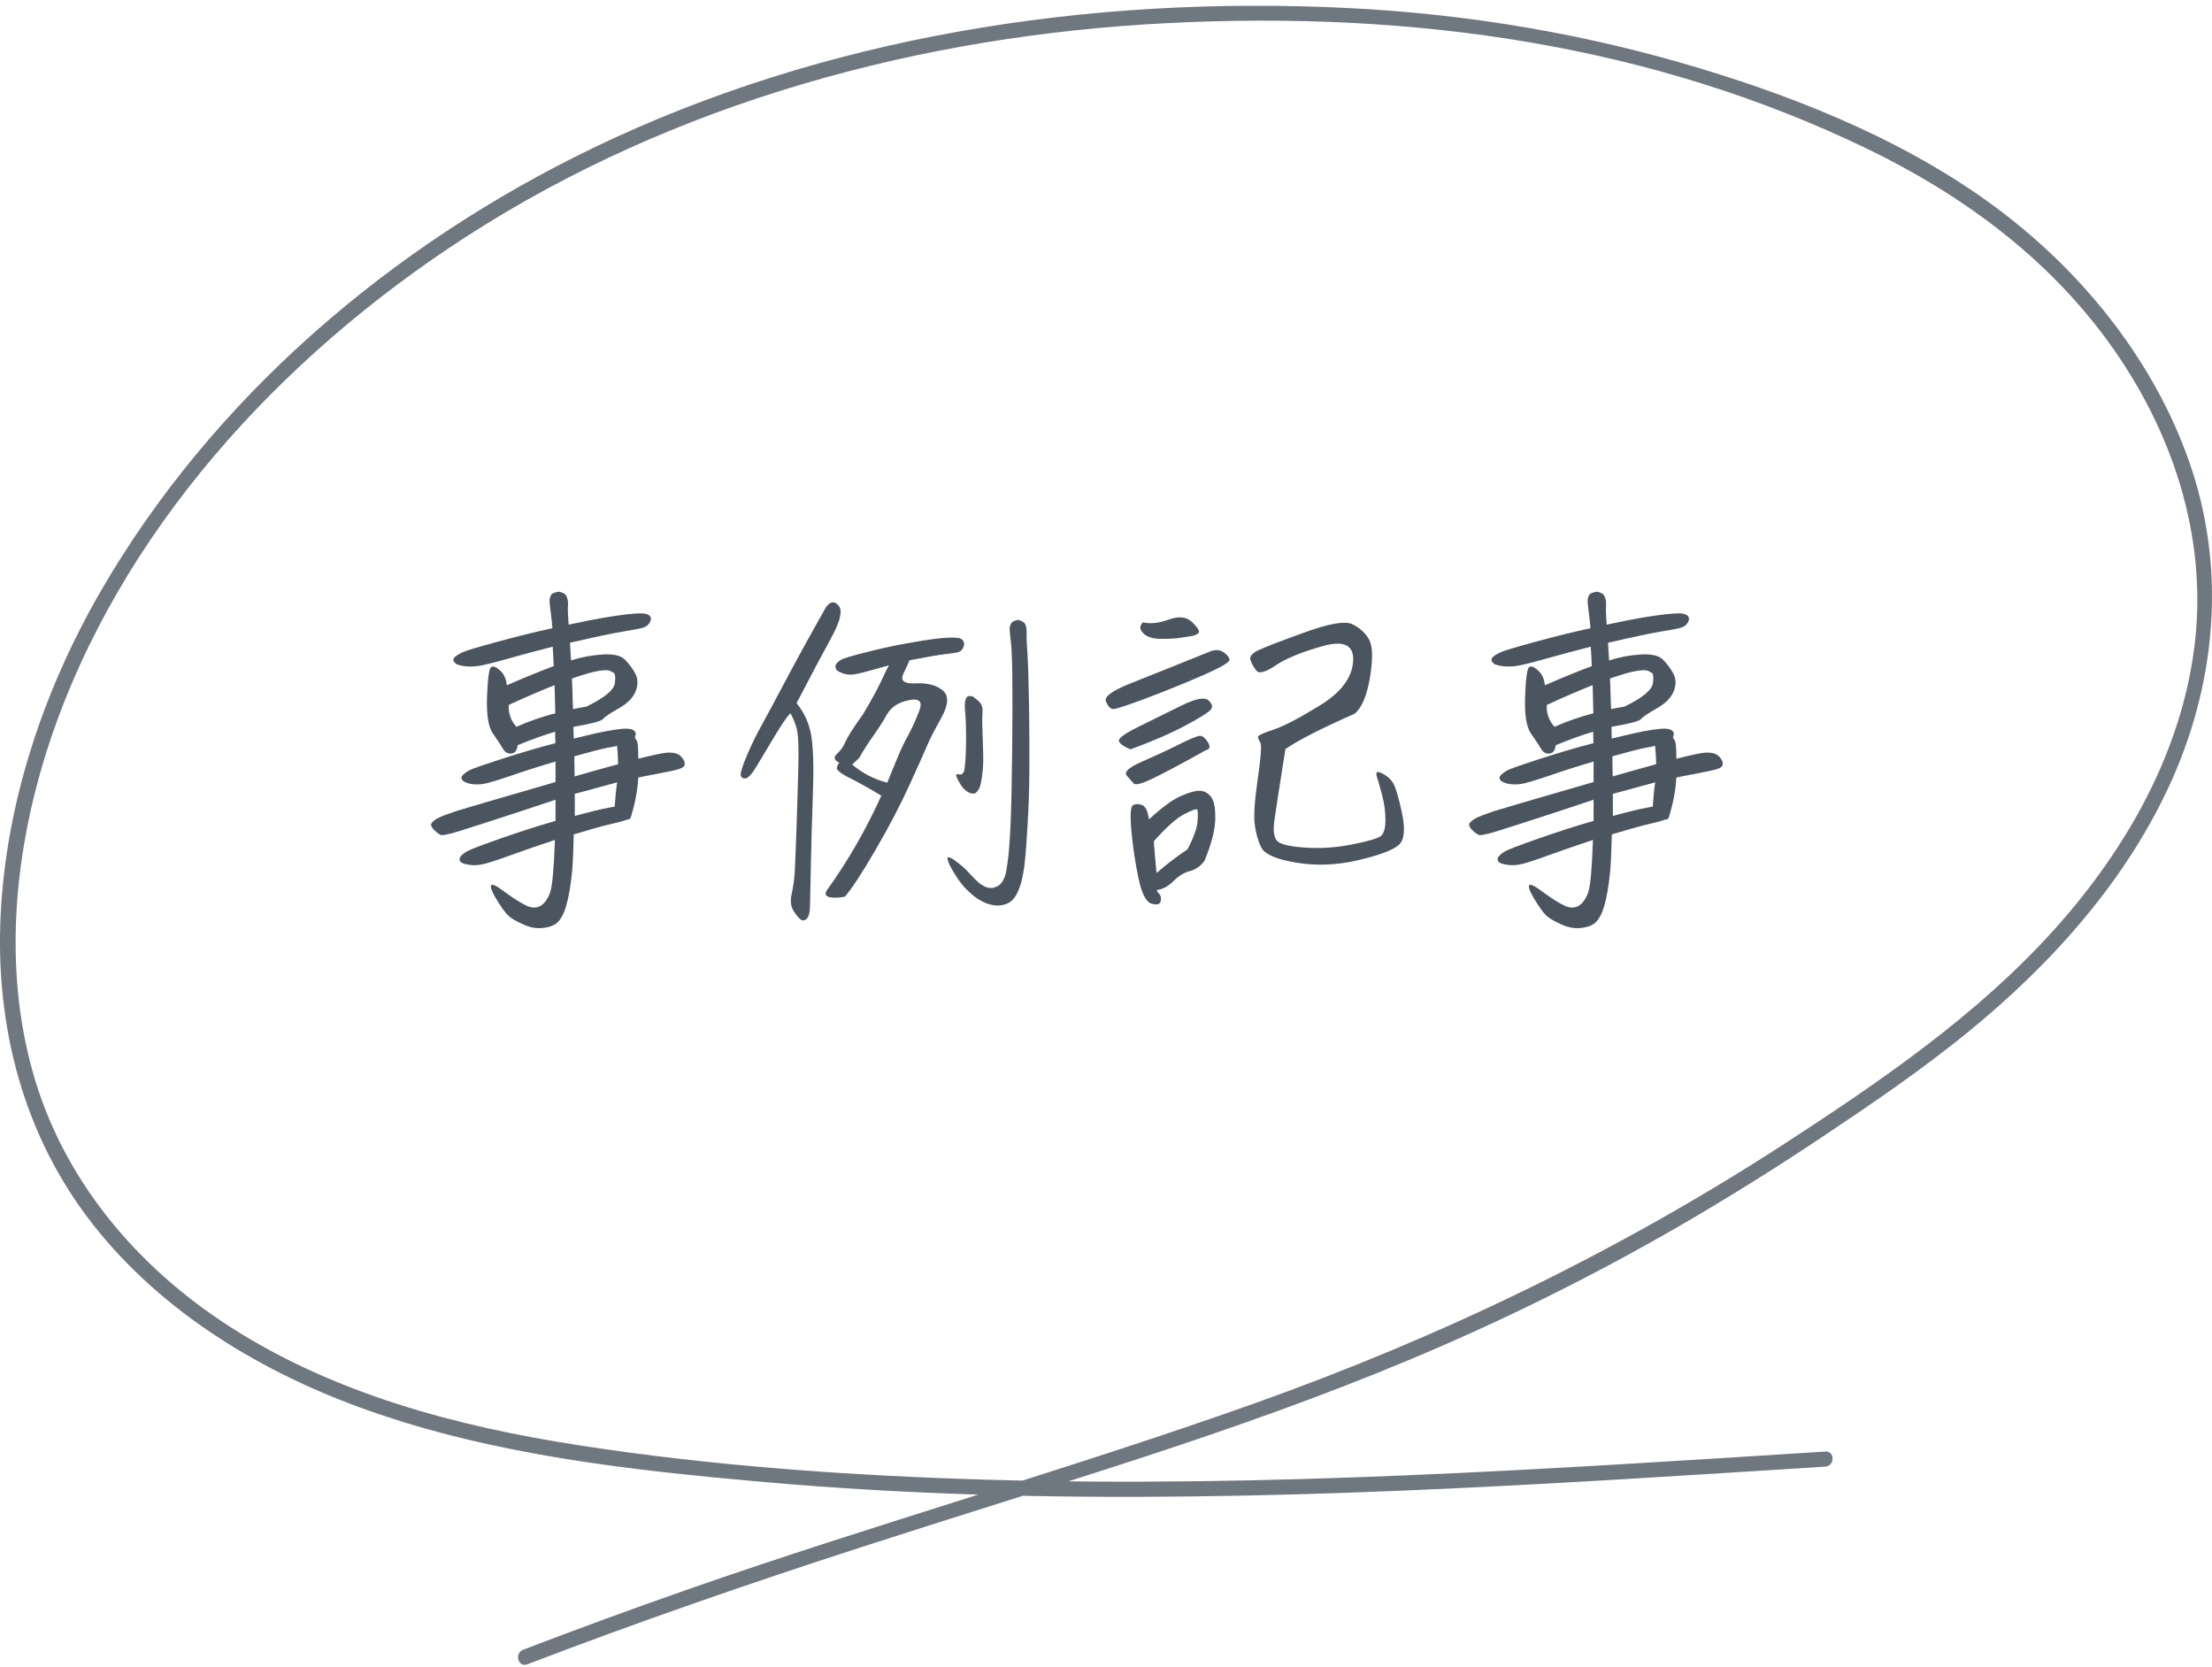 <svg width="280" height="211" viewBox="0 0 280 211" fill="none" xmlns="http://www.w3.org/2000/svg">
<g clip-path="url(#clip0_779_4116)">
<path opacity="0.8" d="M231.03 183.738C195.71 185.978 160.32 188.338 124.92 187.298C107.68 186.788 90.36 185.588 73.31 182.948C57.83 180.558 42.36 176.448 29.15 167.968C17.23 160.308 7.98 149.288 4.16 135.748C0.34 122.208 1.84 107.358 6.27 93.978C15.05 67.448 35.46 45.168 59 29.968C85.27 12.998 116.4 4.518 147.71 2.928C179.01 1.338 209.11 5.658 236.36 18.838C248.32 24.628 258.99 32.468 266.79 43.148C274.89 54.238 279.42 67.708 277.83 81.378C276.24 95.048 269.23 107.418 260.1 117.588C250.36 128.438 238.17 136.788 225.94 144.738C204.94 158.368 182.45 169.218 158.77 177.648C135.06 186.088 110.79 192.898 87.03 201.198C80.06 203.638 73.12 206.178 66.23 208.818C65.07 209.268 65.58 211.118 66.75 210.668C80.66 205.338 94.73 200.468 108.91 195.878C120.88 191.998 132.92 188.318 144.88 184.398C156.16 180.698 167.34 176.748 178.27 172.178C189.95 167.298 201.31 161.688 212.25 155.378C218.5 151.768 224.62 147.948 230.61 143.948C236.89 139.758 243.17 135.478 249.02 130.718C259.81 121.938 269.4 111.208 275.01 98.528C280.62 85.848 281.76 71.598 277.08 58.348C272.69 45.898 264.07 34.988 253.49 26.898C242.29 18.348 228.73 12.748 215.24 8.668C200.84 4.308 185.91 1.788 170.87 1.028C154.29 0.188 137.61 1.088 121.27 4.008C105.33 6.858 89.73 11.678 75.18 18.678C62.31 24.878 50.27 32.778 39.65 42.208C29.03 51.638 19.79 62.648 12.73 74.868C5.56 87.298 0.83 101.338 0.09 115.638C-0.64 129.928 2.97 143.848 11.85 155.098C20.62 166.208 33.27 173.828 46.66 178.548C62.71 184.218 79.97 186.118 96.89 187.608C114.85 189.188 132.89 189.638 150.91 189.418C168.9 189.208 186.86 188.338 204.81 187.278C213.55 186.758 222.3 186.198 231.03 185.648C232.29 185.568 232.29 183.648 231.03 183.728V183.738Z" fill="#4B5560"/>
<path d="M57.68 83.958C57.5 83.838 57.41 83.708 57.39 83.558C57.37 83.408 57.46 83.258 57.65 83.098C57.84 82.938 58.13 82.758 58.53 82.568C58.93 82.378 60.41 81.928 62.99 81.228C65.57 80.528 67.88 79.958 69.93 79.518C69.87 78.878 69.81 78.258 69.73 77.668C69.66 77.078 69.61 76.648 69.58 76.368C69.55 76.088 69.56 75.848 69.62 75.638C69.68 75.438 69.77 75.278 69.88 75.178C70 75.078 70.29 74.978 70.76 74.888C71.2 75.008 71.48 75.138 71.59 75.288C71.71 75.438 71.79 75.638 71.85 75.908C71.91 76.168 71.92 76.478 71.89 76.828C71.86 77.178 71.89 77.928 71.98 79.068C73.88 78.658 75.41 78.358 76.55 78.168C77.69 77.978 78.67 77.838 79.47 77.748C80.28 77.658 80.88 77.628 81.27 77.638C81.67 77.658 81.96 77.738 82.15 77.878C82.34 78.028 82.42 78.198 82.39 78.408C82.36 78.618 82.26 78.818 82.08 79.028C81.9 79.238 81.63 79.388 81.27 79.488C80.9 79.588 80.12 79.738 78.92 79.928C77.72 80.118 75.46 80.598 72.15 81.358C72.18 81.998 72.22 82.748 72.28 83.598C73.54 83.188 74.86 82.938 76.24 82.848C77.62 82.758 78.56 82.968 79.07 83.468C79.58 83.968 80.02 84.548 80.39 85.208C80.76 85.868 80.79 86.618 80.48 87.448C80.17 88.278 79.46 89.018 78.35 89.648C77.24 90.278 76.56 90.728 76.33 91.008C76.1 91.288 74.85 91.618 72.59 91.998C72.59 92.528 72.6 93.028 72.63 93.488C73.68 93.228 74.64 92.998 75.49 92.808C76.34 92.618 77.12 92.468 77.82 92.368C78.52 92.268 79.06 92.218 79.42 92.238C79.79 92.258 80.06 92.328 80.23 92.458C80.41 92.588 80.49 92.748 80.47 92.918C80.45 93.098 80.42 93.238 80.36 93.358C80.51 93.568 80.61 93.758 80.67 93.928C80.73 94.108 80.76 94.448 80.78 94.958C80.79 95.468 80.8 95.828 80.8 96.038C82.79 95.538 84.01 95.288 84.47 95.268C84.92 95.248 85.3 95.288 85.59 95.378C85.88 95.468 86.13 95.638 86.34 95.908C86.54 96.168 86.65 96.388 86.67 96.568C86.68 96.748 86.65 96.888 86.56 97.008C86.47 97.128 86.25 97.248 85.9 97.358C85.55 97.478 84.75 97.648 83.5 97.888C82.25 98.128 81.35 98.298 80.8 98.418C80.77 99.008 80.7 99.618 80.6 100.268C80.5 100.908 80.37 101.518 80.23 102.088C80.08 102.658 79.97 103.058 79.9 103.298C79.83 103.528 79.75 103.668 79.66 103.698C79.57 103.728 79.48 103.738 79.4 103.738C79.31 103.768 79.17 103.818 78.96 103.888C78.75 103.958 78.15 104.118 77.16 104.348C76.16 104.578 74.66 105.008 72.63 105.618C72.57 107.928 72.5 109.518 72.41 110.388C72.32 111.248 72.22 112.038 72.1 112.738C71.98 113.438 71.84 114.068 71.68 114.628C71.52 115.188 71.34 115.648 71.13 116.008C70.92 116.378 70.7 116.658 70.45 116.868C70.2 117.068 69.84 117.238 69.37 117.348C68.9 117.468 68.43 117.508 67.96 117.478C67.49 117.448 67.01 117.328 66.51 117.128C66.01 116.918 65.51 116.678 65.02 116.398C64.52 116.118 64.06 115.678 63.64 115.058C63.22 114.438 62.91 113.968 62.72 113.628C62.53 113.288 62.38 113.008 62.28 112.768C62.18 112.538 62.13 112.348 62.13 112.218C62.13 112.088 62.18 112.008 62.28 111.998C62.38 111.988 62.54 112.028 62.74 112.128C62.94 112.228 63.36 112.508 63.97 112.958C64.59 113.418 65.11 113.768 65.55 114.038C65.99 114.308 66.37 114.508 66.69 114.658C67.01 114.808 67.33 114.878 67.63 114.878C67.93 114.878 68.22 114.798 68.46 114.638C68.71 114.478 68.94 114.248 69.14 113.958C69.34 113.668 69.51 113.318 69.65 112.928C69.78 112.528 69.9 111.778 70 110.668C70.1 109.558 70.18 108.108 70.24 106.318C68.36 106.938 66.48 107.588 64.57 108.278C62.67 108.968 61.44 109.358 60.9 109.438C60.36 109.528 59.87 109.538 59.45 109.478C59.03 109.418 58.7 109.328 58.46 109.218C58.28 109.098 58.19 108.968 58.17 108.818C58.15 108.668 58.22 108.508 58.37 108.338C58.52 108.158 58.76 107.968 59.1 107.768C59.44 107.558 60.83 107.028 63.27 106.168C65.72 105.308 68.07 104.548 70.32 103.908V101.228C69.62 101.468 68.58 101.808 67.22 102.258C65.86 102.718 63.93 103.338 61.44 104.148C58.95 104.958 57.46 105.418 56.98 105.528C56.5 105.648 56.15 105.708 55.93 105.708C55.71 105.708 55.37 105.478 54.9 105.008C54.69 104.778 54.59 104.588 54.57 104.458C54.55 104.328 54.61 104.198 54.72 104.068C54.84 103.938 55.02 103.798 55.27 103.648C55.52 103.498 55.86 103.348 56.28 103.188C56.7 103.028 57.18 102.858 57.71 102.678C58.24 102.498 62.44 101.268 70.32 98.988V96.398C68.5 96.928 66.66 97.508 64.78 98.158C62.9 98.798 61.69 99.158 61.13 99.238C60.57 99.308 60.09 99.308 59.68 99.238C59.27 99.168 58.95 99.058 58.71 98.908C58.53 98.788 58.44 98.658 58.42 98.508C58.4 98.358 58.48 98.208 58.64 98.048C58.8 97.888 59.05 97.708 59.39 97.518C59.73 97.328 61.12 96.838 63.56 96.048C66.01 95.258 68.25 94.598 70.31 94.068C70.28 93.568 70.27 93.088 70.27 92.618C68.89 93.028 67.31 93.598 65.52 94.328C65.46 94.968 65.21 95.328 64.75 95.378C64.3 95.438 63.94 95.238 63.67 94.788C63.41 94.338 62.98 93.688 62.4 92.858C61.81 92.028 61.57 90.458 61.65 88.158C61.74 85.858 61.91 84.618 62.16 84.448C62.41 84.268 62.78 84.408 63.28 84.848C63.78 85.288 64.07 85.918 64.16 86.738C66.45 85.738 68.42 84.938 70.09 84.318C70.06 83.408 70.02 82.588 69.96 81.858C68.2 82.298 66.31 82.808 64.29 83.378C62.27 83.948 60.95 84.268 60.33 84.328C59.71 84.388 59.17 84.378 58.7 84.308C58.23 84.238 57.87 84.128 57.6 83.978L57.68 83.958ZM64.4 89.228C64.34 90.278 64.66 91.208 65.37 91.998C66.95 91.298 68.59 90.728 70.29 90.288C70.26 89.088 70.23 87.898 70.2 86.728C68.56 87.368 66.63 88.208 64.4 89.228ZM77.5 85.098C77.06 84.568 75.36 84.838 72.4 85.888C72.43 86.478 72.45 87.108 72.47 87.778C72.48 88.448 72.51 89.108 72.54 89.758C73.1 89.638 73.65 89.538 74.21 89.448C76.52 88.338 77.73 87.328 77.84 86.438C77.94 85.548 77.84 85.098 77.51 85.098H77.5ZM78.24 96.738C78.24 96.148 78.2 95.378 78.11 94.408C77.9 94.468 77.51 94.548 76.92 94.648C76.33 94.748 74.93 95.108 72.7 95.728C72.7 96.288 72.71 97.138 72.74 98.278C74.97 97.638 76.8 97.118 78.23 96.738H78.24ZM77.81 102.098C77.84 101.658 77.88 101.128 77.94 100.498C78 99.868 78.06 99.378 78.12 99.028C77.24 99.268 76.3 99.518 75.29 99.798C74.28 100.078 73.44 100.308 72.76 100.478V103.288C73.58 103.058 74.39 102.838 75.18 102.648C75.97 102.458 76.58 102.328 77 102.248C77.42 102.178 77.7 102.128 77.81 102.098Z" fill="#4B5560"/>
<path d="M104.57 76.838C105.1 76.108 105.62 76.048 106.15 76.658C106.68 77.268 106.38 78.618 105.25 80.678C104.12 82.738 102.65 85.518 100.83 89.008C101.8 90.178 102.41 91.528 102.68 93.048C102.94 94.568 103.02 97.028 102.9 100.408C102.78 103.788 102.69 106.838 102.64 109.548C102.58 112.258 102.54 113.998 102.53 114.758C102.51 115.518 102.38 116.028 102.13 116.278C101.88 116.528 101.63 116.568 101.38 116.408C101.13 116.248 100.82 115.878 100.46 115.308C100.09 114.738 100.01 114.008 100.22 113.128C100.42 112.248 100.56 111.208 100.62 110.008C100.68 108.808 100.75 106.908 100.84 104.318C100.93 101.728 101 99.238 101.06 96.848C101.12 94.458 101.04 92.908 100.84 92.188C100.63 91.468 100.37 90.828 100.05 90.278C99.64 90.688 98.98 91.648 98.07 93.158C97.16 94.668 96.4 95.938 95.78 96.978C95.16 98.018 94.67 98.538 94.31 98.538C93.95 98.538 93.76 98.358 93.76 98.008C93.76 97.658 94.03 96.848 94.57 95.568C95.11 94.298 95.73 93.018 96.44 91.748C97.14 90.468 98.17 88.558 99.52 86.008C100.87 83.458 102.55 80.398 104.57 76.828V76.838ZM109.19 90.498C110.24 88.738 111.02 87.328 111.52 86.258C112.02 85.188 112.35 84.508 112.53 84.218C111.89 84.398 111.01 84.638 109.92 84.938C108.82 85.248 108.08 85.398 107.7 85.398C107.32 85.398 106.97 85.338 106.65 85.218C106.33 85.098 106.08 84.968 105.9 84.818C105.81 84.668 105.76 84.528 105.75 84.398C105.73 84.268 105.79 84.128 105.9 83.978C106.02 83.828 106.2 83.678 106.45 83.518C106.7 83.358 107.74 83.038 109.57 82.578C111.4 82.108 113.09 81.738 114.65 81.458C116.2 81.178 117.37 80.988 118.17 80.888C118.96 80.788 119.61 80.728 120.13 80.708C120.64 80.698 121.03 80.708 121.29 80.748C121.55 80.788 121.75 80.898 121.88 81.058C122.01 81.218 122.06 81.408 122.03 81.608C122 81.818 121.93 82.008 121.81 82.178C121.69 82.358 121.52 82.478 121.3 82.548C121.08 82.618 120.57 82.698 119.76 82.788C118.95 82.878 117.41 83.138 115.12 83.578C115.03 83.838 114.78 84.408 114.35 85.288C113.93 86.168 114.44 86.568 115.91 86.498C117.37 86.428 118.51 86.718 119.32 87.378C120.13 88.038 120.07 89.188 119.17 90.828C118.26 92.468 117.65 93.658 117.35 94.388C117.05 95.118 116.31 96.758 115.15 99.308C113.99 101.858 112.55 104.618 110.82 107.588C109.09 110.558 107.8 112.528 106.95 113.498C106.19 113.648 105.55 113.668 105.04 113.568C104.53 113.468 104.39 113.198 104.62 112.758C107.32 109.008 109.63 104.998 111.56 100.718C110.01 99.778 108.66 99.028 107.52 98.458C106.38 97.888 105.85 97.448 105.94 97.138C106.03 96.828 106.13 96.638 106.25 96.548C105.58 96.228 105.47 95.848 105.94 95.428C106.41 95.008 106.77 94.488 107.02 93.888C107.27 93.288 107.99 92.148 109.2 90.478L109.19 90.498ZM108.75 95.948L107.87 96.778C109.19 97.888 110.67 98.658 112.31 99.068C112.72 98.068 113.14 97.058 113.56 96.018C113.98 94.978 114.45 93.988 114.97 93.048C115.48 92.108 115.95 91.068 116.38 89.928C116.8 88.788 116.36 88.358 115.04 88.628C113.72 88.908 112.81 89.498 112.29 90.408C111.78 91.318 111.19 92.228 110.53 93.158C109.87 94.078 109.28 95.008 108.75 95.948ZM128.92 78.458C129.33 78.608 129.59 78.748 129.69 78.878C129.79 79.008 129.87 79.198 129.91 79.428C129.95 79.668 129.97 79.938 129.95 80.258C129.93 80.578 129.97 81.428 130.06 82.808C130.15 84.188 130.21 86.408 130.26 89.488C130.31 92.568 130.32 95.268 130.3 97.598C130.28 99.928 130.21 102.158 130.08 104.298C129.95 106.438 129.85 107.898 129.77 108.668C129.7 109.448 129.6 110.138 129.48 110.758C129.36 111.378 129.22 111.898 129.06 112.338C128.9 112.778 128.73 113.138 128.55 113.418C128.37 113.698 128.17 113.928 127.93 114.118C127.7 114.308 127.38 114.448 126.99 114.538C126.6 114.628 126.19 114.638 125.78 114.578C125.37 114.518 124.96 114.398 124.55 114.208C124.14 114.018 123.74 113.778 123.36 113.488C122.98 113.198 122.6 112.848 122.22 112.458C121.84 112.068 121.48 111.598 121.14 111.078C120.8 110.548 120.55 110.138 120.39 109.848C120.23 109.558 120.11 109.298 120.04 109.078C119.97 108.858 119.93 108.708 119.93 108.618C119.93 108.528 119.97 108.498 120.06 108.508C120.15 108.528 120.27 108.568 120.43 108.638C120.59 108.708 120.92 108.948 121.42 109.338C121.92 109.728 122.38 110.168 122.8 110.638C123.22 111.108 123.58 111.458 123.85 111.688C124.13 111.928 124.4 112.098 124.66 112.218C124.92 112.338 125.18 112.398 125.43 112.398C125.68 112.398 125.93 112.338 126.18 112.218C126.43 112.098 126.63 111.928 126.8 111.718C126.96 111.498 127.1 111.218 127.22 110.878C127.34 110.538 127.46 109.848 127.59 108.818C127.72 107.778 127.83 106.288 127.92 104.338C128.01 102.388 128.07 99.308 128.12 95.088C128.17 90.868 128.17 87.688 128.14 85.548C128.11 83.408 128.05 81.978 127.96 81.238C127.87 80.498 127.82 80.028 127.81 79.788C127.79 79.558 127.81 79.348 127.88 79.168C127.94 78.988 128.02 78.858 128.12 78.748C128.22 78.648 128.48 78.548 128.89 78.458H128.92ZM123.16 88.168C123.75 88.608 124.09 88.928 124.19 89.138C124.29 89.348 124.35 89.528 124.37 89.688C124.38 89.848 124.37 90.148 124.35 90.568C124.32 90.998 124.33 91.928 124.39 93.358C124.45 94.798 124.47 95.828 124.46 96.458C124.44 97.088 124.39 97.748 124.28 98.438C124.18 99.128 124.07 99.578 123.95 99.798C123.83 100.018 123.71 100.188 123.58 100.308C123.45 100.428 123.29 100.478 123.12 100.458C122.94 100.438 122.76 100.388 122.57 100.278C122.38 100.178 122.2 100.038 122.02 99.858C121.84 99.678 121.67 99.438 121.49 99.138C121.31 98.828 121.19 98.588 121.12 98.408C121.05 98.228 121.02 98.118 121.03 98.058C121.04 97.998 121.16 97.988 121.38 98.018C121.6 98.048 121.75 98.018 121.82 97.948C121.89 97.878 121.96 97.768 122.02 97.638C122.08 97.508 122.14 97.058 122.2 96.298C122.26 95.538 122.29 94.518 122.29 93.248C122.29 91.978 122.25 90.968 122.18 90.238C122.11 89.508 122.11 88.998 122.18 88.718C122.25 88.438 122.35 88.258 122.47 88.168C122.59 88.078 122.82 88.078 123.17 88.168H123.16Z" fill="#4B5560"/>
<path d="M153.44 82.368C154 82.218 154.48 82.288 154.89 82.568C155.3 82.848 155.55 83.148 155.64 83.468C155.73 83.788 154.58 84.468 152.19 85.508C149.8 86.548 147.4 87.518 144.98 88.428C142.56 89.338 141.19 89.778 140.87 89.748C140.55 89.718 140.25 89.408 139.99 88.798C139.73 88.198 140.76 87.438 143.09 86.508C145.42 85.588 148.87 84.198 153.44 82.358V82.368ZM143.11 94.848C142.35 94.558 141.86 94.228 141.66 93.878C141.45 93.528 142.26 92.908 144.08 92.008C145.9 91.118 147.71 90.218 149.51 89.328C151.31 88.438 152.46 88.208 152.96 88.648C153.46 89.088 153.55 89.478 153.25 89.838C152.95 90.198 151.89 90.848 150.09 91.818C148.29 92.788 145.97 93.798 143.12 94.848H143.11ZM152.12 95.248C149.28 96.828 147.19 97.938 145.86 98.568C144.53 99.198 143.75 99.408 143.53 99.188C143.31 98.968 143.01 98.628 142.63 98.178C142.25 97.718 142.89 97.138 144.54 96.418C146.19 95.698 147.75 94.978 149.22 94.238C150.68 93.508 151.58 93.138 151.9 93.138C152.22 93.138 152.54 93.398 152.87 93.908C153.19 94.418 153.18 94.748 152.85 94.878C152.51 95.008 152.27 95.138 152.12 95.248ZM152.47 108.958C151.97 109.628 151.36 110.068 150.62 110.258C149.89 110.448 149.19 110.878 148.53 111.538C147.87 112.198 147.17 112.568 146.44 112.658C146.44 112.778 146.54 112.948 146.75 113.158C146.95 113.378 147.01 113.688 146.93 114.078C146.84 114.468 146.45 114.578 145.77 114.388C145.08 114.198 144.53 113.138 144.12 111.198C143.71 109.268 143.41 107.278 143.22 105.238C143.03 103.198 143.1 102.098 143.42 101.918C143.74 101.738 144.12 101.738 144.56 101.898C145 102.058 145.29 102.668 145.44 103.718C147.02 102.258 148.33 101.288 149.35 100.818C150.38 100.348 151.18 100.108 151.77 100.098C152.36 100.078 152.85 100.328 153.26 100.818C153.67 101.318 153.86 102.268 153.83 103.678C153.8 105.088 153.35 106.838 152.47 108.948V108.958ZM144.69 78.768C145.6 78.998 146.69 78.888 147.96 78.418C149.23 77.948 150.23 78.078 150.95 78.788C151.67 79.508 151.92 79.958 151.7 80.148C151.48 80.338 151.18 80.458 150.8 80.518L149.37 80.738C148.8 80.828 148 80.868 146.97 80.868C145.94 80.868 145.19 80.628 144.71 80.148C144.23 79.668 144.22 79.198 144.69 78.768ZM146.41 110.498C147.61 109.448 148.91 108.448 150.32 107.508C151.11 105.988 151.54 104.798 151.59 103.948C151.65 103.098 151.63 102.608 151.55 102.478C151.46 102.348 150.92 102.538 149.92 103.048C148.92 103.558 147.63 104.708 146.05 106.498C146.17 108.078 146.28 109.418 146.4 110.498H146.41ZM171.5 90.328C167.37 92.148 164.44 93.638 162.71 94.808C161.92 99.788 161.45 102.848 161.3 103.968C161.15 105.098 161.25 105.898 161.59 106.358C161.93 106.828 163.09 107.138 165.08 107.278C167.07 107.428 169.06 107.298 171.06 106.908C173.05 106.518 174.27 106.168 174.71 105.878C175.15 105.588 175.37 104.908 175.37 103.838C175.37 102.768 175.24 101.728 174.97 100.718C174.71 99.708 174.48 98.908 174.29 98.318C174.1 97.728 174.29 97.578 174.88 97.858C175.47 98.138 175.93 98.508 176.26 98.978C176.6 99.448 176.99 100.728 177.45 102.828C177.9 104.918 177.78 106.288 177.08 106.938C176.38 107.578 174.68 108.228 171.98 108.868C169.28 109.508 166.66 109.618 164.11 109.198C161.56 108.778 160.07 108.128 159.65 107.268C159.23 106.408 158.95 105.418 158.82 104.298C158.69 103.188 158.82 101.258 159.22 98.518C159.62 95.778 159.72 94.258 159.53 93.968C159.34 93.678 159.24 93.438 159.24 93.268C159.24 93.098 159.88 92.788 161.17 92.368C162.46 91.948 164.43 90.918 167.08 89.288C169.73 87.658 171.13 85.818 171.28 83.748C171.43 81.678 170.16 81.028 167.48 81.768C164.8 82.518 162.81 83.328 161.5 84.208C160.2 85.088 159.38 85.318 159.04 84.888C158.7 84.468 158.45 84.028 158.29 83.568C158.13 83.108 158.49 82.678 159.37 82.268C160.25 81.858 162.21 81.108 165.26 80.008C168.31 78.908 170.28 78.578 171.19 79.018C172.1 79.458 172.79 80.088 173.28 80.908C173.76 81.728 173.81 83.308 173.43 85.658C173.05 87.998 172.4 89.558 171.5 90.318V90.328Z" fill="#4B5560"/>
<path d="M189.08 83.958C188.9 83.838 188.81 83.708 188.79 83.558C188.77 83.408 188.86 83.258 189.05 83.098C189.24 82.938 189.53 82.758 189.93 82.568C190.33 82.378 191.81 81.928 194.39 81.228C196.97 80.528 199.28 79.958 201.33 79.518C201.27 78.878 201.21 78.258 201.13 77.668C201.06 77.078 201.01 76.648 200.98 76.368C200.95 76.088 200.96 75.848 201.02 75.638C201.08 75.438 201.17 75.278 201.28 75.178C201.4 75.078 201.69 74.978 202.16 74.888C202.6 75.008 202.88 75.138 202.99 75.288C203.11 75.438 203.19 75.638 203.25 75.908C203.31 76.168 203.32 76.478 203.29 76.828C203.26 77.178 203.29 77.928 203.38 79.068C205.28 78.658 206.81 78.358 207.95 78.168C209.09 77.978 210.07 77.838 210.87 77.748C211.68 77.658 212.28 77.628 212.67 77.638C213.07 77.658 213.36 77.738 213.55 77.878C213.74 78.028 213.82 78.198 213.79 78.408C213.76 78.618 213.66 78.818 213.48 79.028C213.3 79.238 213.03 79.388 212.67 79.488C212.3 79.588 211.52 79.738 210.32 79.928C209.12 80.118 206.86 80.598 203.55 81.358C203.58 81.998 203.62 82.748 203.68 83.598C204.94 83.188 206.26 82.938 207.64 82.848C209.02 82.758 209.96 82.968 210.47 83.468C210.98 83.968 211.42 84.548 211.79 85.208C212.16 85.868 212.19 86.618 211.88 87.448C211.57 88.278 210.86 89.018 209.75 89.648C208.64 90.278 207.96 90.728 207.73 91.008C207.5 91.288 206.25 91.618 203.99 91.998C203.99 92.528 204 93.028 204.03 93.488C205.08 93.228 206.04 92.998 206.89 92.808C207.74 92.618 208.52 92.468 209.22 92.368C209.92 92.268 210.46 92.218 210.82 92.238C211.19 92.258 211.46 92.328 211.63 92.458C211.81 92.588 211.89 92.748 211.87 92.918C211.85 93.098 211.82 93.238 211.76 93.358C211.91 93.568 212.01 93.758 212.07 93.928C212.13 94.108 212.16 94.448 212.18 94.958C212.19 95.468 212.2 95.828 212.2 96.038C214.19 95.538 215.41 95.288 215.87 95.268C216.32 95.248 216.7 95.288 216.99 95.378C217.28 95.468 217.53 95.638 217.74 95.908C217.94 96.168 218.05 96.388 218.07 96.568C218.08 96.748 218.05 96.888 217.96 97.008C217.87 97.128 217.65 97.248 217.3 97.358C216.95 97.478 216.15 97.648 214.9 97.888C213.65 98.128 212.75 98.298 212.2 98.418C212.17 99.008 212.1 99.618 212 100.268C211.9 100.908 211.77 101.518 211.63 102.088C211.48 102.658 211.37 103.058 211.3 103.298C211.23 103.528 211.15 103.668 211.06 103.698C210.97 103.728 210.88 103.738 210.8 103.738C210.71 103.768 210.57 103.818 210.36 103.888C210.15 103.958 209.55 104.118 208.56 104.348C207.56 104.578 206.06 105.008 204.03 105.618C203.97 107.928 203.9 109.518 203.81 110.388C203.72 111.248 203.62 112.038 203.5 112.738C203.38 113.438 203.24 114.068 203.08 114.628C202.92 115.188 202.74 115.648 202.53 116.008C202.32 116.378 202.1 116.658 201.85 116.868C201.6 117.068 201.24 117.238 200.77 117.348C200.3 117.468 199.83 117.508 199.36 117.478C198.89 117.448 198.41 117.328 197.91 117.128C197.41 116.918 196.91 116.678 196.42 116.398C195.92 116.118 195.46 115.678 195.04 115.058C194.62 114.438 194.31 113.968 194.12 113.628C193.93 113.288 193.78 113.008 193.68 112.768C193.58 112.538 193.53 112.348 193.53 112.218C193.53 112.088 193.58 112.008 193.68 111.998C193.78 111.988 193.94 112.028 194.14 112.128C194.34 112.228 194.76 112.508 195.37 112.958C195.99 113.418 196.51 113.768 196.95 114.038C197.39 114.308 197.77 114.508 198.09 114.658C198.41 114.808 198.73 114.878 199.03 114.878C199.33 114.878 199.62 114.798 199.86 114.638C200.11 114.478 200.34 114.248 200.54 113.958C200.74 113.668 200.91 113.318 201.05 112.928C201.18 112.528 201.3 111.778 201.4 110.668C201.5 109.558 201.58 108.108 201.64 106.318C199.76 106.938 197.88 107.588 195.97 108.278C194.07 108.968 192.84 109.358 192.3 109.438C191.76 109.528 191.27 109.538 190.85 109.478C190.43 109.418 190.1 109.328 189.86 109.218C189.68 109.098 189.59 108.968 189.57 108.818C189.55 108.668 189.62 108.508 189.77 108.338C189.92 108.158 190.16 107.968 190.5 107.768C190.84 107.558 192.23 107.028 194.67 106.168C197.12 105.308 199.47 104.548 201.72 103.908V101.228C201.02 101.468 199.98 101.808 198.62 102.258C197.26 102.718 195.33 103.338 192.84 104.148C190.35 104.958 188.86 105.418 188.38 105.528C187.9 105.648 187.55 105.708 187.33 105.708C187.11 105.708 186.77 105.478 186.3 105.008C186.09 104.778 185.99 104.588 185.97 104.458C185.95 104.328 186.01 104.198 186.12 104.068C186.24 103.938 186.42 103.798 186.67 103.648C186.92 103.498 187.26 103.348 187.68 103.188C188.1 103.028 188.58 102.858 189.11 102.678C189.64 102.498 193.84 101.268 201.72 98.988V96.398C199.9 96.928 198.06 97.508 196.18 98.158C194.3 98.798 193.09 99.158 192.53 99.238C191.97 99.308 191.49 99.308 191.08 99.238C190.67 99.168 190.35 99.058 190.11 98.908C189.93 98.788 189.84 98.658 189.82 98.508C189.8 98.358 189.88 98.208 190.04 98.048C190.2 97.888 190.45 97.708 190.79 97.518C191.13 97.328 192.52 96.838 194.96 96.048C197.41 95.258 199.65 94.598 201.71 94.068C201.68 93.568 201.67 93.088 201.67 92.618C200.29 93.028 198.71 93.598 196.92 94.328C196.86 94.968 196.61 95.328 196.15 95.378C195.7 95.438 195.34 95.238 195.07 94.788C194.81 94.338 194.38 93.688 193.8 92.858C193.21 92.028 192.97 90.458 193.05 88.158C193.14 85.858 193.31 84.618 193.56 84.448C193.81 84.268 194.18 84.408 194.68 84.848C195.18 85.288 195.47 85.918 195.56 86.738C197.85 85.738 199.82 84.938 201.49 84.318C201.46 83.408 201.42 82.588 201.36 81.858C199.6 82.298 197.71 82.808 195.69 83.378C193.67 83.948 192.35 84.268 191.73 84.328C191.11 84.388 190.57 84.378 190.1 84.308C189.63 84.238 189.27 84.128 189 83.978L189.08 83.958ZM195.8 89.228C195.74 90.278 196.06 91.208 196.77 91.998C198.35 91.298 199.99 90.728 201.69 90.288C201.66 89.088 201.63 87.898 201.6 86.728C199.96 87.368 198.03 88.208 195.8 89.228ZM208.9 85.098C208.46 84.568 206.76 84.838 203.8 85.888C203.83 86.478 203.85 87.108 203.87 87.778C203.88 88.448 203.91 89.108 203.94 89.758C204.5 89.638 205.05 89.538 205.61 89.448C207.92 88.338 209.13 87.328 209.24 86.438C209.34 85.548 209.24 85.098 208.91 85.098H208.9ZM209.64 96.738C209.64 96.148 209.6 95.378 209.51 94.408C209.3 94.468 208.91 94.548 208.32 94.648C207.73 94.748 206.33 95.108 204.1 95.728C204.1 96.288 204.11 97.138 204.14 98.278C206.37 97.638 208.2 97.118 209.63 96.738H209.64ZM209.21 102.098C209.24 101.658 209.28 101.128 209.34 100.498C209.4 99.868 209.46 99.378 209.52 99.028C208.64 99.268 207.7 99.518 206.69 99.798C205.68 100.078 204.84 100.308 204.16 100.478V103.288C204.98 103.058 205.79 102.838 206.58 102.648C207.37 102.458 207.98 102.328 208.4 102.248C208.82 102.178 209.1 102.128 209.21 102.098Z" fill="#4B5560"/>
</g>
<defs>
<clipPath id="clip0_779_4116">
<rect width="280" height="210" fill="white" transform="translate(0 0.738)"/>
</clipPath>
</defs>
</svg>
